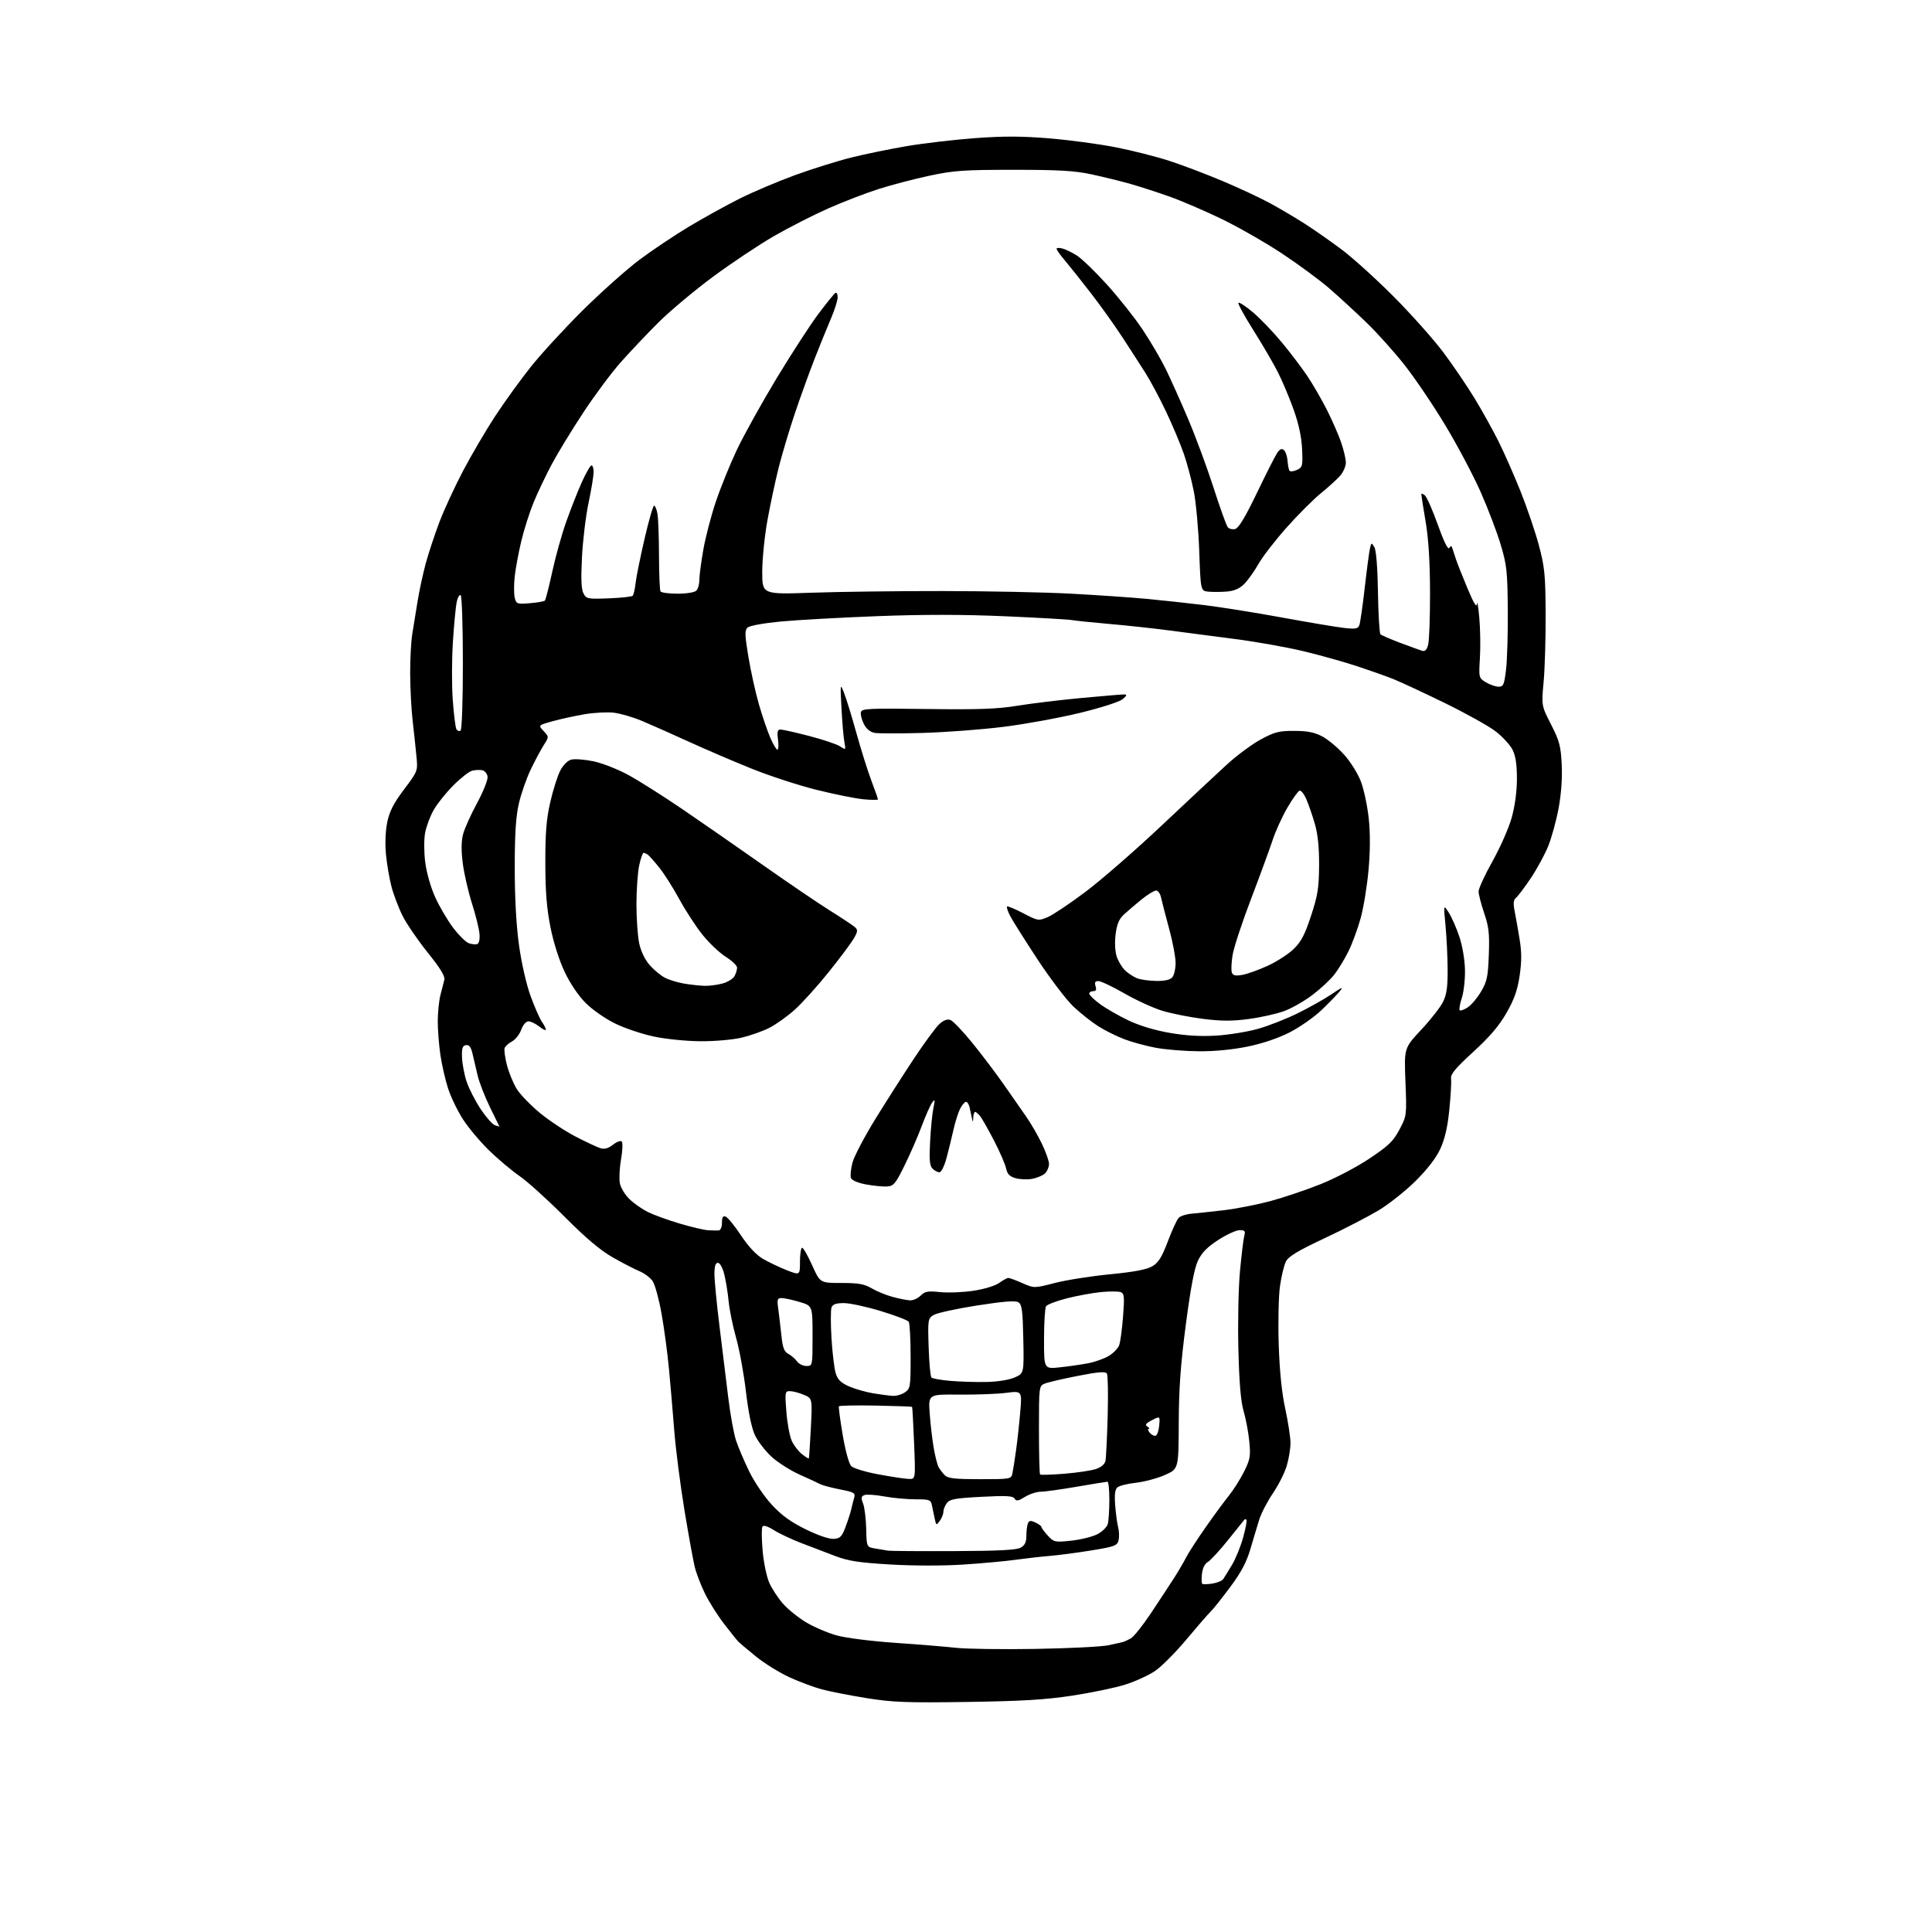 <?xml version="1.0" encoding="UTF-8" standalone="no"?>
<svg 
  version="1.1" 
  xmlns="http://www.w3.org/2000/svg" 
  xmlns:xlink="http://www.w3.org/1999/xlink" 
  xmlns:svg="http://www.w3.org/2000/svg"
  xmlns:rdf="http://www.w3.org/1999/02/22-rdf-syntax-ns#"
  xmlns:cc="http://creativecommons.org/ns#"
  xmlns:dc="http://purl.org/dc/elements/1.1/"
  viewBox="0 0 768 768"
  width="768"
  height="768"
>
<style>svg {background-color: white; }</style>"
<path stroke="none" fill="black" fill-rule="evenodd" d="M384.50,676.55C360.32,676.90 354.86,676.70 344.50,675.03C337.90,673.97 329.87,672.40 326.66,671.54C323.45,670.68 317.60,668.49 313.66,666.67C309.72,664.84 303.80,661.16 300.50,658.48C297.20,655.80 294.04,653.13 293.48,652.55C292.91,651.97 290.37,648.80 287.83,645.50C285.28,642.20 281.87,636.80 280.25,633.50C278.63,630.20 276.79,625.42 276.17,622.87C275.54,620.33 273.70,610.13 272.06,600.21C270.43,590.28 268.62,576.17 268.04,568.83C267.47,561.50 266.51,550.33 265.91,544.00C265.31,537.67 263.99,527.85 262.97,522.17C261.96,516.49 260.38,510.71 259.48,509.33C258.58,507.96 256.19,506.15 254.17,505.31C252.15,504.47 247.35,501.98 243.50,499.79C238.64,497.02 232.80,492.08 224.41,483.65C217.76,476.97 209.72,469.71 206.56,467.52C203.39,465.33 197.92,460.72 194.38,457.28C190.85,453.83 186.20,448.29 184.04,444.95C181.89,441.61 179.22,436.10 178.12,432.69C177.02,429.29 175.64,423.26 175.06,419.31C174.48,415.35 174.01,409.28 174.02,405.81C174.04,402.34 174.52,397.70 175.09,395.50C175.67,393.30 176.36,390.60 176.63,389.50C176.98,388.09 175.05,384.91 170.04,378.68C166.15,373.84 161.65,367.28 160.05,364.10C158.45,360.93 156.45,355.66 155.60,352.38C154.75,349.10 153.76,343.28 153.41,339.45C153.02,335.31 153.24,330.18 153.94,326.80C154.83,322.52 156.47,319.31 160.61,313.81C166.11,306.50 166.11,306.50 165.53,300.50C165.21,297.20 164.54,290.90 164.03,286.50C163.52,282.10 163.08,273.75 163.05,267.93C163.02,262.12 163.40,254.92 163.90,251.93C164.39,248.95 165.34,243.12 166.00,239.00C166.67,234.88 168.12,228.12 169.23,224.00C170.35,219.88 172.80,212.45 174.68,207.50C176.57,202.55 180.84,193.32 184.17,187.00C187.51,180.68 193.19,171.00 196.79,165.50C200.39,160.00 206.72,151.22 210.86,146.00C215.00,140.78 224.38,130.57 231.70,123.31C239.03,116.06 249.18,107.01 254.26,103.21C259.34,99.41 268.23,93.47 274.00,90.01C279.77,86.55 288.80,81.57 294.05,78.94C299.30,76.31 309.20,72.11 316.05,69.61C322.90,67.12 333.00,63.96 338.50,62.59C344.00,61.23 353.90,59.20 360.50,58.08C367.10,56.96 379.25,55.54 387.50,54.92C398.81,54.08 406.07,54.10 417.00,54.99C424.98,55.65 436.92,57.25 443.54,58.55C450.17,59.86 459.80,62.30 464.95,63.98C470.10,65.67 479.53,69.24 485.91,71.93C492.28,74.61 500.65,78.51 504.50,80.59C508.35,82.66 514.65,86.37 518.50,88.83C522.35,91.29 529.10,96.01 533.50,99.32C537.90,102.63 547.18,111.04 554.11,118.01C561.05,124.98 569.89,134.92 573.77,140.09C577.64,145.27 583.27,153.55 586.27,158.50C589.27,163.45 593.52,171.10 595.71,175.50C597.90,179.90 601.81,188.76 604.39,195.19C606.97,201.62 610.26,211.30 611.71,216.69C614.03,225.41 614.34,228.45 614.41,244.00C614.46,253.62 614.10,265.77 613.62,271.00C612.74,280.50 612.74,280.50 616.57,288.00C619.92,294.57 620.45,296.56 620.81,304.00C621.07,309.41 620.61,315.75 619.54,321.43C618.62,326.35 616.76,333.09 615.41,336.42C614.05,339.75 610.95,345.45 608.52,349.08C606.08,352.71 603.45,356.21 602.68,356.85C601.61,357.74 601.47,359.04 602.11,362.26C602.57,364.59 603.45,369.60 604.07,373.40C604.91,378.52 604.91,382.25 604.07,387.90C603.22,393.64 601.94,397.25 598.84,402.66C595.90,407.81 592.18,412.16 585.62,418.16C578.52,424.66 576.57,427.00 576.82,428.76C577.00,430.01 576.69,435.52 576.14,441.02C575.45,447.97 574.36,452.72 572.58,456.61C570.90,460.27 567.49,464.71 562.76,469.42C558.77,473.38 552.12,478.66 547.99,481.15C543.85,483.63 534.18,488.63 526.49,492.24C515.87,497.23 512.18,499.46 511.16,501.49C510.42,502.96 509.36,507.39 508.80,511.33C508.25,515.27 508.03,525.70 508.31,534.50C508.66,545.18 509.53,553.66 510.91,560.00C512.04,565.23 512.98,571.33 512.99,573.57C512.99,575.81 512.33,579.91 511.50,582.68C510.68,585.45 508.20,590.37 506.00,593.61C503.80,596.85 501.37,601.52 500.59,604.00C499.81,606.48 498.24,611.73 497.08,615.67C495.55,620.92 493.41,624.97 489.10,630.78C485.86,635.15 482.34,639.57 481.27,640.61C480.20,641.65 475.84,646.67 471.58,651.76C467.33,656.85 461.78,662.43 459.26,664.16C456.75,665.89 451.41,668.35 447.41,669.62C443.41,670.89 433.92,672.88 426.32,674.03C415.57,675.67 406.28,676.23 384.50,676.55zM411.50,655.47C424.70,655.25 437.75,654.60 440.50,654.03C443.25,653.46 445.95,652.86 446.50,652.70C447.05,652.54 448.42,651.90 449.55,651.27C450.67,650.65 454.24,646.18 457.48,641.32C460.71,636.47 464.81,630.25 466.57,627.50C468.34,624.75 470.52,621.04 471.42,619.25C472.31,617.47 475.80,612.07 479.17,607.25C482.53,602.44 486.74,596.70 488.53,594.50C490.31,592.30 493.00,588.04 494.51,585.04C496.95,580.16 497.18,578.88 496.62,573.04C496.28,569.44 495.26,564.02 494.37,561.00C493.24,557.13 492.61,549.84 492.28,536.42C492.01,525.92 492.29,511.97 492.90,505.42C493.51,498.86 494.29,492.49 494.62,491.25C495.14,489.36 494.84,489.00 492.77,489.00C491.42,489.00 487.61,490.75 484.30,492.88C479.89,495.74 477.74,497.93 476.21,501.13C474.77,504.17 473.30,511.89 471.39,526.50C469.30,542.42 468.62,551.91 468.57,565.73C468.50,583.95 468.50,583.95 463.00,586.36C459.98,587.68 454.83,589.06 451.57,589.41C448.30,589.77 445.00,590.58 444.24,591.22C443.22,592.06 442.97,594.02 443.31,598.44C443.57,601.77 444.10,605.73 444.50,607.23C444.90,608.73 444.96,611.02 444.64,612.31C444.10,614.44 443.07,614.82 433.77,616.33C428.12,617.25 420.57,618.24 417.00,618.53C413.43,618.83 407.35,619.52 403.50,620.06C399.65,620.61 390.38,621.45 382.90,621.94C374.89,622.46 362.98,622.45 353.90,621.91C341.46,621.18 337.25,620.53 332.00,618.54C328.43,617.18 322.35,614.86 318.50,613.38C314.65,611.90 309.75,609.59 307.62,608.25C305.09,606.66 303.50,606.18 303.07,606.88C302.71,607.47 302.75,611.79 303.16,616.48C303.58,621.21 304.77,626.90 305.83,629.25C306.89,631.59 309.33,635.30 311.26,637.50C313.19,639.70 317.32,643.03 320.42,644.89C323.53,646.76 329.01,649.10 332.59,650.10C336.27,651.12 346.38,652.40 355.80,653.05C364.99,653.68 375.88,654.57 380.00,655.03C384.12,655.49 398.30,655.69 411.50,655.47zM481.91,629.50C483.84,629.20 485.79,628.39 486.24,627.72C486.70,627.05 488.26,624.53 489.70,622.12C491.15,619.72 493.16,614.80 494.16,611.19C495.16,607.59 495.75,604.42 495.49,604.15C495.22,603.89 494.86,603.85 494.68,604.08C494.51,604.31 491.56,607.99 488.12,612.25C484.69,616.51 481.05,620.44 480.05,620.97C478.97,621.55 478.05,623.40 477.81,625.51C477.58,627.46 477.62,629.29 477.89,629.56C478.17,629.84 479.97,629.81 481.91,629.50zM379.00,616.59C396.98,616.52 404.10,616.16 405.75,615.21C407.39,614.28 408.00,613.01 408.00,610.55C408.00,608.69 408.26,606.48 408.58,605.64C409.05,604.42 409.64,604.33 411.58,605.22C412.91,605.83 414.00,606.63 414.00,607.01C414.00,607.40 415.14,608.93 416.52,610.43C418.95,613.04 419.32,613.13 425.77,612.45C429.47,612.06 434.13,610.92 436.12,609.92C438.14,608.90 440.01,607.08 440.36,605.80C440.70,604.53 440.98,600.24 440.99,596.25C440.99,592.26 440.66,589.00 440.25,589.01C439.84,589.01 434.32,589.91 428.00,591.00C421.68,592.09 415.20,592.99 413.62,592.99C412.03,593.00 409.25,593.92 407.44,595.04C404.75,596.70 403.99,596.82 403.32,595.71C402.66,594.63 400.02,594.48 390.11,595.01C379.65,595.56 377.51,595.95 376.36,597.52C375.61,598.55 375.00,600.11 375.00,601.00C375.00,601.89 374.36,603.49 373.58,604.56C372.22,606.42 372.14,606.39 371.58,603.75C371.26,602.24 370.77,599.88 370.48,598.50C370.00,596.16 369.56,596.00 363.85,596.00C360.48,596.00 354.92,595.48 351.48,594.85C348.04,594.22 344.51,593.97 343.63,594.31C342.31,594.82 342.21,595.42 343.10,597.71C343.69,599.25 344.24,603.76 344.33,607.75C344.49,615.00 344.49,615.00 347.99,615.57C349.92,615.88 352.18,616.26 353.00,616.41C353.82,616.56 365.52,616.64 379.00,616.59zM331.47,611.73C334.04,611.53 334.69,610.84 336.20,606.76C337.17,604.15 338.17,601.00 338.44,599.76C338.70,598.52 339.19,596.55 339.54,595.40C340.10,593.49 339.56,593.17 333.94,592.07C330.52,591.40 327.00,590.46 326.11,590.00C325.23,589.53 321.49,587.80 317.82,586.16C314.15,584.52 309.12,581.31 306.66,579.04C304.19,576.77 301.24,572.92 300.10,570.50C298.77,567.67 297.49,561.44 296.52,553.17C295.69,546.07 293.94,536.49 292.63,531.88C291.32,527.27 289.97,520.69 289.64,517.26C289.31,513.82 288.52,508.98 287.90,506.51C287.24,503.89 286.18,502.00 285.38,502.00C284.41,502.00 284.00,503.33 284.00,506.44C284.00,508.88 284.90,518.22 286.01,527.19C287.11,536.16 288.69,548.99 289.51,555.71C290.33,562.42 291.72,570.07 292.61,572.71C293.49,575.34 295.84,580.84 297.82,584.92C299.81,589.02 303.82,594.93 306.79,598.14C310.72,602.39 314.35,605.02 320.33,607.95C325.32,610.39 329.66,611.86 331.47,611.73zM361.23,587.90C363.95,588.00 363.95,588.00 363.37,573.75C363.06,565.91 362.69,559.39 362.57,559.26C362.45,559.12 355.93,558.89 348.09,558.74C340.24,558.59 333.67,558.72 333.48,559.03C333.30,559.33 333.97,564.46 334.99,570.42C336.06,576.72 337.48,581.91 338.39,582.82C339.24,583.67 344.12,585.15 349.22,586.09C354.33,587.03 359.73,587.85 361.23,587.90zM389.55,588.00C401.61,588.00 401.98,587.94 402.44,585.75C402.71,584.51 403.37,580.35 403.90,576.50C404.44,572.65 405.19,565.76 405.57,561.19C406.27,552.87 406.27,552.87 399.88,553.69C396.37,554.13 387.99,554.44 381.26,554.38C369.02,554.25 369.02,554.25 369.57,561.88C369.87,566.07 370.58,572.19 371.15,575.47C371.71,578.76 372.58,582.21 373.08,583.15C373.58,584.08 374.70,585.55 375.56,586.42C376.83,587.69 379.58,588.00 389.55,588.00zM423.01,585.84C428.02,585.44 433.66,584.61 435.56,583.98C437.78,583.25 439.16,582.07 439.44,580.67C439.69,579.48 440.08,571.46 440.32,562.85C440.55,554.25 440.42,546.67 440.01,546.01C439.45,545.11 436.65,545.33 428.39,546.95C422.40,548.12 416.49,549.50 415.25,550.02C413.04,550.94 413.00,551.26 413.00,568.31C413.00,577.86 413.20,585.87 413.45,586.12C413.70,586.37 418.00,586.25 423.01,585.84zM321.51,579.76C321.63,579.62 322.00,574.18 322.33,567.69C322.93,555.87 322.93,555.87 319.50,554.44C317.61,553.65 315.14,553.00 314.01,553.00C312.05,553.00 311.98,553.38 312.60,561.25C312.95,565.79 313.92,570.97 314.75,572.78C315.58,574.58 317.39,576.95 318.78,578.04C320.17,579.13 321.40,579.91 321.51,579.76zM459.40,570.71C460.01,570.51 460.64,568.67 460.81,566.61C461.13,562.88 461.13,562.88 457.92,564.54C455.45,565.82 455.03,566.41 456.10,567.09C456.87,567.57 457.11,567.98 456.63,567.98C456.15,567.99 456.33,568.69 457.03,569.53C457.73,570.38 458.80,570.90 459.40,570.71zM355.03,554.88C356.42,554.95 358.56,554.30 359.78,553.44C361.88,551.97 362.00,551.19 361.98,539.19C361.98,532.21 361.64,526.01 361.23,525.41C360.83,524.81 355.82,522.89 350.10,521.16C344.38,519.42 337.79,518.00 335.46,518.00C332.37,518.00 331.03,518.47 330.55,519.72C330.19,520.66 330.18,526.18 330.53,531.97C330.88,537.76 331.63,544.01 332.20,545.86C332.98,548.42 334.23,549.65 337.48,551.10C339.83,552.13 344.16,553.38 347.12,553.87C350.08,554.36 353.64,554.82 355.03,554.88zM392.00,549.36C396.45,549.28 401.03,548.56 403.28,547.59C407.06,545.95 407.06,545.95 406.78,532.33C406.55,520.98 406.23,518.54 404.85,517.68C403.67,516.93 399.00,517.30 388.35,518.96C380.18,520.23 372.44,521.93 371.14,522.73C368.86,524.14 368.80,524.51 369.15,535.51C369.35,541.74 369.85,547.18 370.26,547.59C370.67,548.00 374.04,548.60 377.75,548.92C381.46,549.24 387.88,549.44 392.00,549.36zM421.25,543.54C424.69,543.18 429.76,542.45 432.53,541.92C435.29,541.39 439.01,540.06 440.80,538.98C442.59,537.89 444.43,535.99 444.89,534.75C445.35,533.51 446.04,528.40 446.43,523.38C447.04,515.47 446.91,514.18 445.50,513.64C444.61,513.30 441.09,513.29 437.69,513.62C434.28,513.95 428.15,515.08 424.05,516.12C419.96,517.16 416.25,518.58 415.82,519.26C415.39,519.94 415.02,525.83 415.02,532.35C415.00,544.20 415.00,544.20 421.25,543.54zM320.56,543.00C323.00,543.00 323.00,543.00 323.00,531.04C323.00,519.08 323.00,519.08 317.82,517.54C314.97,516.69 311.77,516.00 310.70,516.00C309.01,516.00 308.84,516.51 309.36,520.25C309.68,522.59 310.24,527.33 310.61,530.79C311.13,535.77 311.70,537.30 313.38,538.19C314.55,538.81 316.09,540.15 316.81,541.16C317.53,542.17 319.21,543.00 320.56,543.00zM361.75,516.91C362.99,516.96 364.89,516.11 365.99,515.01C367.68,513.32 368.83,513.12 373.74,513.63C376.91,513.96 382.88,513.72 387.00,513.09C391.30,512.43 395.65,511.10 397.21,509.97C398.70,508.89 400.33,508.00 400.83,508.00C401.33,508.00 403.84,508.93 406.41,510.06C411.07,512.12 411.07,512.12 419.29,510.01C423.80,508.84 433.68,507.29 441.23,506.55C450.91,505.60 455.88,504.66 458.08,503.35C460.52,501.90 461.85,499.76 464.22,493.50C465.88,489.10 467.82,484.89 468.52,484.14C469.22,483.39 471.53,482.63 473.65,482.46C475.77,482.28 481.55,481.66 486.50,481.08C491.45,480.49 499.75,478.87 504.94,477.47C510.14,476.08 519.10,473.06 524.87,470.76C530.74,468.42 539.32,463.93 544.38,460.54C552.03,455.43 553.86,453.65 556.32,449.00C559.20,443.53 559.22,443.43 558.69,430.06C558.15,416.63 558.15,416.63 564.94,409.36C568.68,405.36 572.58,400.38 573.62,398.29C575.05,395.40 575.49,392.37 575.46,385.50C575.44,380.55 575.06,372.68 574.62,368.00C573.81,359.50 573.81,359.50 575.90,362.77C577.05,364.56 578.94,368.84 580.09,372.27C581.32,375.91 582.26,381.41 582.35,385.50C582.43,389.35 581.86,394.41 581.09,396.75C580.31,399.10 579.94,401.27 580.25,401.58C580.57,401.90 582.01,401.39 583.45,400.44C584.90,399.49 587.29,396.65 588.77,394.12C591.11,390.14 591.52,388.20 591.83,379.51C592.14,371.16 591.83,368.42 589.99,363.00C588.77,359.43 587.77,355.54 587.76,354.37C587.76,353.20 590.25,347.78 593.31,342.33C596.37,336.88 599.80,329.07 600.94,324.98C602.23,320.31 603.00,314.55 603.00,309.52C603.00,303.88 602.48,300.47 601.25,298.02C600.29,296.11 597.25,292.81 594.50,290.70C591.75,288.59 582.61,283.50 574.18,279.39C565.76,275.28 556.53,270.99 553.68,269.86C550.83,268.73 544.45,266.47 539.50,264.84C534.55,263.20 525.10,260.55 518.50,258.95C511.90,257.34 499.52,255.13 491.00,254.03C482.48,252.92 470.55,251.37 464.50,250.57C458.45,249.77 447.88,248.63 441.00,248.03C434.12,247.43 427.38,246.74 426.00,246.48C424.62,246.23 412.69,245.55 399.48,244.97C382.95,244.25 367.15,244.23 348.80,244.93C334.13,245.49 316.82,246.45 310.32,247.07C303.47,247.72 297.93,248.74 297.14,249.49C296.00,250.58 296.06,252.43 297.51,261.14C298.46,266.84 300.33,275.29 301.66,279.92C303.00,284.55 305.02,290.51 306.17,293.17C307.31,295.83 308.60,298.00 309.03,298.00C309.46,298.00 309.57,296.20 309.27,294.00C308.85,290.85 309.06,290.00 310.26,290.00C311.10,290.00 316.22,291.15 321.64,292.56C327.06,293.96 332.57,295.81 333.88,296.66C336.25,298.21 336.26,298.20 335.64,294.86C335.30,293.01 334.79,287.00 334.50,281.50C333.98,271.60 333.99,271.54 335.55,275.50C336.42,277.70 338.63,284.90 340.46,291.50C342.30,298.10 344.97,306.59 346.40,310.37C347.83,314.15 349.00,317.47 349.00,317.76C349.00,318.04 346.41,318.03 343.25,317.73C340.09,317.43 331.68,315.74 324.58,313.97C317.47,312.21 305.77,308.38 298.58,305.47C291.38,302.57 280.10,297.72 273.50,294.70C266.90,291.68 258.64,288.02 255.14,286.55C251.64,285.08 246.63,283.63 244.01,283.31C241.39,283.00 236.16,283.28 232.38,283.92C228.59,284.57 222.89,285.81 219.71,286.69C213.92,288.29 213.92,288.29 216.08,290.59C218.25,292.89 218.25,292.89 216.15,296.20C215.00,298.01 212.67,302.36 210.99,305.85C209.31,309.35 207.18,315.42 206.27,319.35C205.05,324.64 204.62,331.31 204.62,345.00C204.62,356.93 205.22,367.85 206.32,375.75C207.31,382.89 209.23,391.32 210.93,395.96C212.52,400.34 214.54,404.94 215.42,406.18C216.29,407.43 217.00,408.83 217.00,409.30C217.00,409.76 215.81,409.21 214.37,408.07C212.92,406.93 210.98,406.00 210.07,406.00C209.09,406.00 207.91,407.37 207.20,409.33C206.53,411.17 204.89,413.26 203.55,413.97C202.21,414.69 200.88,415.88 200.60,416.60C200.32,417.33 200.74,420.42 201.53,423.46C202.33,426.51 204.10,430.79 205.48,432.98C206.86,435.16 210.99,439.42 214.66,442.45C218.32,445.47 224.74,449.71 228.91,451.86C233.08,454.01 237.51,456.08 238.75,456.45C240.31,456.92 241.84,456.49 243.68,455.04C245.14,453.89 246.71,453.31 247.16,453.76C247.61,454.21 247.48,457.38 246.88,460.80C246.28,464.22 246.06,468.51 246.40,470.33C246.75,472.16 248.46,474.99 250.26,476.71C252.04,478.40 255.30,480.68 257.50,481.78C259.70,482.88 265.32,484.93 270.00,486.33C274.68,487.73 279.85,488.95 281.50,489.05C283.15,489.14 285.06,489.16 285.75,489.11C286.45,489.05 287.00,487.68 287.00,486.03C287.00,483.81 287.38,483.21 288.49,483.64C289.31,483.95 292.05,487.31 294.57,491.11C297.55,495.59 300.62,498.86 303.33,500.44C305.62,501.77 309.86,503.79 312.75,504.92C318.00,506.97 318.00,506.97 318.00,501.49C318.00,498.47 318.39,496.00 318.87,496.00C319.34,496.00 321.14,499.15 322.86,503.00C325.99,510.00 325.99,510.00 334.44,510.00C341.23,510.00 343.58,510.41 346.46,512.11C348.42,513.27 352.16,514.80 354.76,515.52C357.37,516.23 360.51,516.86 361.75,516.91zM352.50,471.65C350.85,471.74 347.11,471.36 344.19,470.82C340.98,470.22 338.63,469.20 338.27,468.26C337.94,467.40 338.22,464.63 338.89,462.10C339.57,459.58 343.74,451.66 348.16,444.51C352.58,437.35 359.49,426.55 363.51,420.50C367.53,414.45 371.95,408.45 373.33,407.16C374.94,405.64 376.50,405.02 377.72,405.41C378.76,405.74 382.79,409.95 386.67,414.76C390.56,419.57 396.16,426.99 399.12,431.25C402.08,435.51 406.00,441.13 407.84,443.75C409.68,446.36 412.49,451.20 414.09,454.50C415.69,457.80 417.00,461.48 417.00,462.68C417.00,463.88 416.31,465.55 415.47,466.39C414.63,467.23 412.34,468.22 410.40,468.59C408.45,468.95 405.44,468.84 403.72,468.35C401.35,467.67 400.42,466.71 399.94,464.47C399.60,462.84 397.46,457.90 395.19,453.50C392.91,449.10 390.43,444.71 389.67,443.75C388.90,442.79 387.99,442.00 387.64,442.00C387.29,442.00 386.95,443.01 386.88,444.25C386.78,446.25 386.72,446.28 386.35,444.50C386.11,443.40 385.71,441.49 385.44,440.25C385.18,439.01 384.53,438.00 384.01,438.00C383.48,438.00 382.43,439.24 381.66,440.75C380.89,442.26 379.72,445.98 379.04,449.00C378.37,452.02 377.13,457.09 376.28,460.25C375.41,463.50 374.17,466.00 373.44,466.00C372.73,466.00 371.49,465.35 370.69,464.55C369.56,463.42 369.35,461.08 369.73,453.80C369.99,448.69 370.58,442.70 371.04,440.50C371.76,437.06 371.69,436.75 370.55,438.29C369.82,439.27 367.93,443.52 366.36,447.73C364.79,451.93 361.70,459.00 359.50,463.44C355.89,470.72 355.21,471.51 352.50,471.65zM198.56,447.88C198.59,447.95 196.91,444.51 194.82,440.25C192.74,435.99 190.50,430.25 189.86,427.50C189.22,424.75 188.31,420.85 187.83,418.84C187.21,416.18 186.50,415.26 185.24,415.46C183.85,415.68 183.53,416.66 183.66,420.33C183.75,422.87 184.57,427.21 185.49,429.98C186.42,432.76 188.95,437.69 191.12,440.95C193.30,444.20 195.85,447.07 196.79,447.32C197.73,447.57 198.53,447.82 198.56,447.88zM476.50,417.90C471.00,417.85 463.35,417.23 459.50,416.52C455.65,415.80 450.00,414.27 446.95,413.11C443.90,411.95 439.26,409.65 436.64,407.99C434.02,406.33 429.60,402.84 426.81,400.23C424.02,397.63 417.59,389.20 412.52,381.50C407.46,373.80 402.53,366.00 401.58,364.16C400.63,362.32 400.06,360.61 400.31,360.35C400.56,360.10 403.46,361.30 406.74,363.02C412.56,366.07 412.80,366.11 416.44,364.59C418.49,363.73 425.25,359.22 431.46,354.55C437.67,349.89 451.25,338.07 461.63,328.29C472.02,318.50 483.74,307.54 487.69,303.93C491.64,300.31 497.71,295.81 501.18,293.94C506.68,290.96 508.41,290.52 514.50,290.54C519.73,290.55 522.54,291.11 525.61,292.73C527.87,293.92 531.79,297.19 534.31,300.00C536.91,302.89 539.82,307.57 541.03,310.80C542.20,313.93 543.59,320.55 544.11,325.50C544.73,331.41 544.69,338.45 544.00,346.00C543.42,352.32 542.02,360.88 540.88,365.00C539.75,369.12 537.58,375.03 536.05,378.13C534.53,381.22 531.98,385.41 530.39,387.44C528.80,389.47 524.91,393.09 521.74,395.49C518.58,397.90 513.56,400.77 510.59,401.88C507.62,402.99 501.27,404.42 496.48,405.06C489.79,405.95 485.55,405.94 478.17,405.01C472.89,404.34 465.63,402.90 462.03,401.80C458.44,400.70 451.66,397.60 446.97,394.90C442.27,392.21 437.63,390.00 436.65,390.00C435.32,390.00 435.03,390.51 435.50,392.00C435.95,393.42 435.68,394.00 434.57,394.00C433.71,394.00 433.00,394.45 433.00,394.99C433.00,395.54 434.91,397.40 437.25,399.12C439.59,400.84 444.65,403.76 448.50,405.60C452.90,407.70 459.03,409.56 465.00,410.59C471.50,411.71 477.34,412.05 483.50,411.67C488.45,411.36 495.88,410.16 500.00,409.00C504.12,407.85 511.28,405.05 515.90,402.77C520.51,400.50 526.59,397.08 529.40,395.17C533.57,392.33 534.14,392.13 532.53,394.09C531.45,395.42 528.20,398.77 525.30,401.55C522.40,404.32 516.76,408.27 512.76,410.33C508.20,412.67 501.97,414.79 496.00,416.02C490.00,417.25 482.81,417.95 476.50,417.90zM278.50,413.91C272.93,413.88 264.74,413.06 260.00,412.06C255.32,411.08 248.37,408.75 244.55,406.88C240.72,405.02 235.47,401.37 232.85,398.75C229.95,395.85 226.67,391.00 224.46,386.35C222.29,381.77 220.02,374.65 218.82,368.60C217.32,361.13 216.79,354.46 216.78,343.00C216.76,330.98 217.20,325.54 218.76,318.79C219.86,313.99 221.64,308.39 222.70,306.34C223.84,304.15 225.64,302.34 227.07,301.96C228.41,301.61 232.35,301.90 235.83,302.61C239.31,303.32 245.61,305.79 249.83,308.09C254.05,310.40 263.80,316.57 271.50,321.82C279.20,327.07 293.60,337.06 303.50,344.03C313.40,351.00 325.32,359.09 330.00,362.02C334.68,364.94 339.13,367.90 339.89,368.59C341.07,369.66 340.98,370.37 339.29,373.24C338.19,375.10 333.68,381.12 329.26,386.62C324.84,392.11 318.84,398.76 315.91,401.39C312.98,404.02 308.44,407.26 305.81,408.59C303.19,409.93 298.22,411.68 294.77,412.49C291.30,413.31 284.04,413.95 278.50,413.91zM280.00,391.88C281.93,391.94 285.18,391.52 287.24,390.95C289.29,390.38 291.43,389.06 291.99,388.02C292.54,386.98 293.00,385.47 293.00,384.66C293.00,383.85 290.97,381.90 288.49,380.34C286.01,378.78 281.82,374.80 279.19,371.50C276.56,368.20 272.46,361.90 270.07,357.50C267.69,353.10 264.13,347.48 262.16,345.00C260.18,342.52 258.10,340.17 257.53,339.77C256.97,339.36 256.20,339.02 255.83,339.02C255.47,339.01 254.68,341.27 254.08,344.05C253.49,346.83 253.00,353.78 253.00,359.50C253.00,365.22 253.49,372.21 254.10,375.03C254.78,378.18 256.38,381.50 258.25,383.63C259.92,385.54 262.65,387.80 264.30,388.66C265.95,389.51 269.37,390.56 271.90,390.99C274.43,391.41 278.07,391.82 280.00,391.88zM459.63,389.94C463.11,389.98 465.17,389.50 466.04,388.45C466.75,387.59 467.33,385.00 467.32,382.70C467.31,380.39 466.13,374.23 464.70,369.00C463.28,363.77 461.85,358.26 461.53,356.75C461.22,355.24 460.34,354.00 459.58,354.00C458.81,354.00 456.23,355.58 453.84,357.50C451.46,359.43 448.30,362.12 446.82,363.49C444.82,365.35 443.98,367.35 443.47,371.41C443.06,374.67 443.24,378.21 443.92,380.27C444.55,382.16 446.06,384.65 447.28,385.79C448.50,386.94 450.63,388.33 452.00,388.88C453.38,389.42 456.81,389.90 459.63,389.94zM493.89,387.52C495.88,387.17 500.43,385.53 504.00,383.88C507.57,382.24 512.20,379.24 514.28,377.22C517.25,374.33 518.72,371.51 521.17,364.02C523.84,355.90 524.30,352.96 524.36,344.00C524.40,336.82 523.86,331.60 522.67,327.50C521.72,324.20 520.20,319.80 519.30,317.72C518.40,315.64 517.18,314.10 516.59,314.30C515.99,314.49 513.81,317.54 511.75,321.07C509.69,324.60 507.04,330.42 505.87,334.00C504.69,337.57 500.84,348.09 497.30,357.37C493.75,366.65 490.46,376.68 489.97,379.66C489.49,382.64 489.36,385.77 489.69,386.62C490.14,387.80 491.14,388.02 493.89,387.52zM189.71,375.28C190.45,375.00 190.80,373.37 190.60,371.16C190.42,369.15 189.07,363.69 187.59,359.03C186.11,354.38 184.47,347.22 183.95,343.12C183.31,338.07 183.35,334.37 184.09,331.59C184.68,329.34 187.18,323.78 189.65,319.22C192.13,314.64 193.99,309.96 193.82,308.73C193.64,307.52 192.68,306.36 191.67,306.17C190.66,305.98 188.86,306.07 187.66,306.37C186.47,306.67 183.11,309.30 180.21,312.21C177.31,315.12 173.79,319.51 172.40,321.97C171.00,324.43 169.47,328.50 169.00,331.01C168.50,333.62 168.52,338.63 169.03,342.73C169.56,346.89 171.21,352.72 172.99,356.64C174.67,360.35 177.87,365.80 180.10,368.75C182.33,371.71 185.13,374.49 186.33,374.93C187.52,375.37 189.05,375.53 189.71,375.28zM367.00,291.34C357.93,291.61 349.26,291.61 347.74,291.34C345.96,291.04 344.43,289.80 343.43,287.87C342.58,286.22 342.03,284.11 342.20,283.18C342.50,281.65 344.79,281.53 368.51,281.84C389.18,282.11 396.55,281.84 404.50,280.53C410.00,279.63 421.48,278.24 430.00,277.45C438.52,276.66 446.18,276.02 447.00,276.04C448.08,276.06 447.87,276.59 446.26,277.94C444.98,279.00 437.65,281.35 429.26,283.39C421.14,285.36 407.52,287.85 399.00,288.92C390.48,289.99 376.07,291.08 367.00,291.34zM183.07,290.46C183.61,290.13 184.00,278.70 184.00,263.50C184.00,248.99 183.60,236.87 183.12,236.58C182.64,236.28 181.93,237.49 181.55,239.27C181.17,241.04 180.49,248.18 180.04,255.11C179.59,262.05 179.56,272.46 179.98,278.25C180.40,284.04 181.06,289.28 181.44,289.90C181.82,290.52 182.56,290.77 183.07,290.46zM595.67,272.97C597.61,273.00 597.93,272.27 598.67,266.25C599.13,262.54 599.44,251.85 599.37,242.50C599.25,227.18 598.97,224.61 596.55,216.50C595.07,211.55 591.48,202.10 588.55,195.50C585.63,188.90 579.31,176.97 574.50,169.00C569.70,161.03 562.39,150.22 558.26,145.00C554.13,139.78 547.32,132.19 543.13,128.15C538.93,124.11 532.38,118.09 528.56,114.76C524.75,111.44 516.20,105.13 509.56,100.74C502.93,96.36 492.10,90.17 485.50,86.99C478.90,83.81 469.68,79.84 465.00,78.18C460.32,76.51 453.35,74.25 449.50,73.15C445.65,72.05 438.68,70.33 434.00,69.33C427.20,67.86 421.01,67.50 403.00,67.50C383.20,67.50 379.18,67.78 369.50,69.84C363.45,71.13 354.34,73.52 349.25,75.14C344.16,76.77 335.16,80.23 329.25,82.85C323.34,85.47 313.60,90.43 307.60,93.89C301.61,97.35 290.64,104.67 283.23,110.16C275.82,115.66 266.08,123.83 261.59,128.33C257.09,132.82 250.42,139.88 246.76,144.00C243.10,148.12 236.40,157.12 231.87,164.00C227.33,170.88 221.70,180.12 219.34,184.54C216.99,188.96 213.74,195.78 212.13,199.68C210.52,203.59 208.30,210.55 207.21,215.14C206.11,219.74 204.94,226.10 204.59,229.28C204.25,232.46 204.27,236.22 204.62,237.64C205.24,240.09 205.55,240.20 210.64,239.78C213.58,239.54 216.26,239.07 216.59,238.75C216.91,238.42 218.23,233.29 219.52,227.33C220.81,221.37 223.30,212.45 225.05,207.50C226.80,202.55 229.59,195.46 231.25,191.75C232.91,188.04 234.66,185.00 235.13,185.00C235.61,185.00 235.99,186.24 235.97,187.75C235.95,189.26 235.04,194.78 233.94,200.00C232.84,205.22 231.67,214.93 231.34,221.56C230.90,230.20 231.07,234.27 231.95,235.91C233.11,238.07 233.65,238.17 242.00,237.85C246.86,237.66 251.14,237.20 251.50,236.83C251.87,236.47 252.39,234.22 252.65,231.83C252.92,229.45 254.51,221.54 256.20,214.25C257.88,206.96 259.60,201.00 260.02,201.00C260.43,201.00 261.04,202.46 261.35,204.25C261.67,206.04 261.95,213.50 261.96,220.84C261.98,228.18 262.25,234.60 262.56,235.09C262.87,235.59 265.93,236.00 269.36,236.00C272.88,236.00 276.12,235.48 276.80,234.80C277.46,234.14 278.00,232.23 278.00,230.55C278.00,228.87 278.71,223.48 279.57,218.57C280.43,213.66 282.65,205.11 284.51,199.57C286.36,194.03 290.11,184.78 292.83,179.00C295.55,173.22 302.67,160.40 308.64,150.50C314.62,140.60 322.13,129.02 325.34,124.76C328.54,120.50 331.58,116.76 332.08,116.45C332.59,116.14 332.99,116.92 332.98,118.19C332.96,119.46 331.79,123.20 330.37,126.50C328.95,129.80 326.03,137.00 323.87,142.50C321.72,148.00 318.17,157.80 315.99,164.28C313.81,170.76 310.91,180.44 309.56,185.78C308.21,191.13 306.18,200.64 305.05,206.92C303.92,213.21 303.00,222.39 303.00,227.33C303.00,236.30 303.00,236.30 322.75,235.61C333.61,235.23 357.06,234.93 374.85,234.95C392.65,234.97 415.60,235.44 425.85,236.00C436.11,236.55 449.45,237.47 455.50,238.03C461.55,238.59 471.90,239.71 478.50,240.51C485.10,241.31 499.05,243.54 509.50,245.45C519.95,247.37 531.02,249.23 534.10,249.59C538.82,250.14 539.80,249.97 540.35,248.54C540.71,247.60 541.67,240.91 542.50,233.67C543.32,226.43 544.26,219.38 544.58,218.01C545.14,215.62 545.20,215.60 546.33,217.51C547.06,218.75 547.60,225.51 547.76,235.46C547.90,244.23 548.35,251.74 548.76,252.14C549.17,252.54 552.65,254.05 556.50,255.50C560.35,256.95 564.27,258.37 565.20,258.67C566.44,259.06 567.13,258.43 567.70,256.35C568.14,254.78 568.48,245.40 568.46,235.50C568.43,223.30 567.87,214.24 566.71,207.38C565.77,201.82 565.00,196.92 565.00,196.51C565.00,196.09 565.63,196.28 566.41,196.92C567.18,197.57 569.50,202.82 571.56,208.61C573.94,215.28 575.60,218.65 576.10,217.84C576.72,216.83 576.99,216.87 577.36,218.03C577.61,218.84 578.28,220.85 578.83,222.50C579.39,224.15 581.44,229.32 583.40,234.00C585.92,240.00 587.01,241.77 587.13,240.00C587.23,238.62 587.63,241.10 588.04,245.50C588.44,249.90 588.56,257.10 588.29,261.50C587.82,269.43 587.84,269.51 590.66,271.22C592.22,272.17 594.48,272.96 595.67,272.97zM487.71,235.15C485.40,235.34 482.10,235.36 480.39,235.20C477.28,234.89 477.28,234.89 476.72,219.20C476.42,210.56 475.45,199.85 474.57,195.39C473.69,190.93 471.90,184.18 470.59,180.39C469.27,176.60 466.13,169.12 463.60,163.78C461.08,158.43 457.36,151.46 455.34,148.28C453.33,145.10 449.18,138.68 446.13,134.00C443.08,129.32 437.45,121.45 433.62,116.50C429.79,111.55 425.16,105.73 423.33,103.57C421.50,101.41 420.00,99.31 420.00,98.91C420.00,98.51 421.01,98.44 422.25,98.76C423.49,99.07 426.08,100.32 428.01,101.53C429.95,102.74 435.37,107.97 440.07,113.17C444.77,118.36 451.15,126.42 454.25,131.08C457.35,135.74 461.43,142.69 463.32,146.53C465.21,150.36 469.24,159.35 472.28,166.50C475.31,173.65 479.88,185.99 482.43,193.93C484.97,201.87 487.51,208.91 488.06,209.58C488.62,210.25 489.96,210.56 491.03,210.28C492.38,209.93 495.05,205.50 499.55,196.13C503.15,188.64 506.78,181.46 507.62,180.18C508.70,178.53 509.48,178.15 510.35,178.88C511.02,179.43 511.68,181.32 511.81,183.08C511.94,184.84 512.28,186.65 512.56,187.10C512.84,187.55 514.16,187.43 515.49,186.82C517.77,185.78 517.90,185.30 517.61,178.61C517.41,173.88 516.30,168.65 514.30,163.00C512.64,158.32 509.82,151.61 508.04,148.08C506.26,144.55 501.86,137.00 498.26,131.30C494.66,125.61 491.98,120.69 492.30,120.37C492.62,120.04 495.21,121.74 498.06,124.14C500.91,126.54 506.03,131.88 509.45,136.00C512.87,140.12 517.48,146.20 519.70,149.50C521.91,152.80 525.43,158.88 527.50,163.00C529.58,167.12 532.12,172.93 533.14,175.91C534.16,178.88 535.00,182.48 535.00,183.91C534.99,185.33 533.98,187.67 532.75,189.09C531.51,190.51 528.07,193.65 525.09,196.06C522.12,198.48 515.98,204.61 511.46,209.69C506.93,214.78 501.88,221.31 500.24,224.22C498.60,227.12 496.05,230.69 494.59,232.15C492.75,233.98 490.62,234.91 487.71,235.15z" />

</svg>